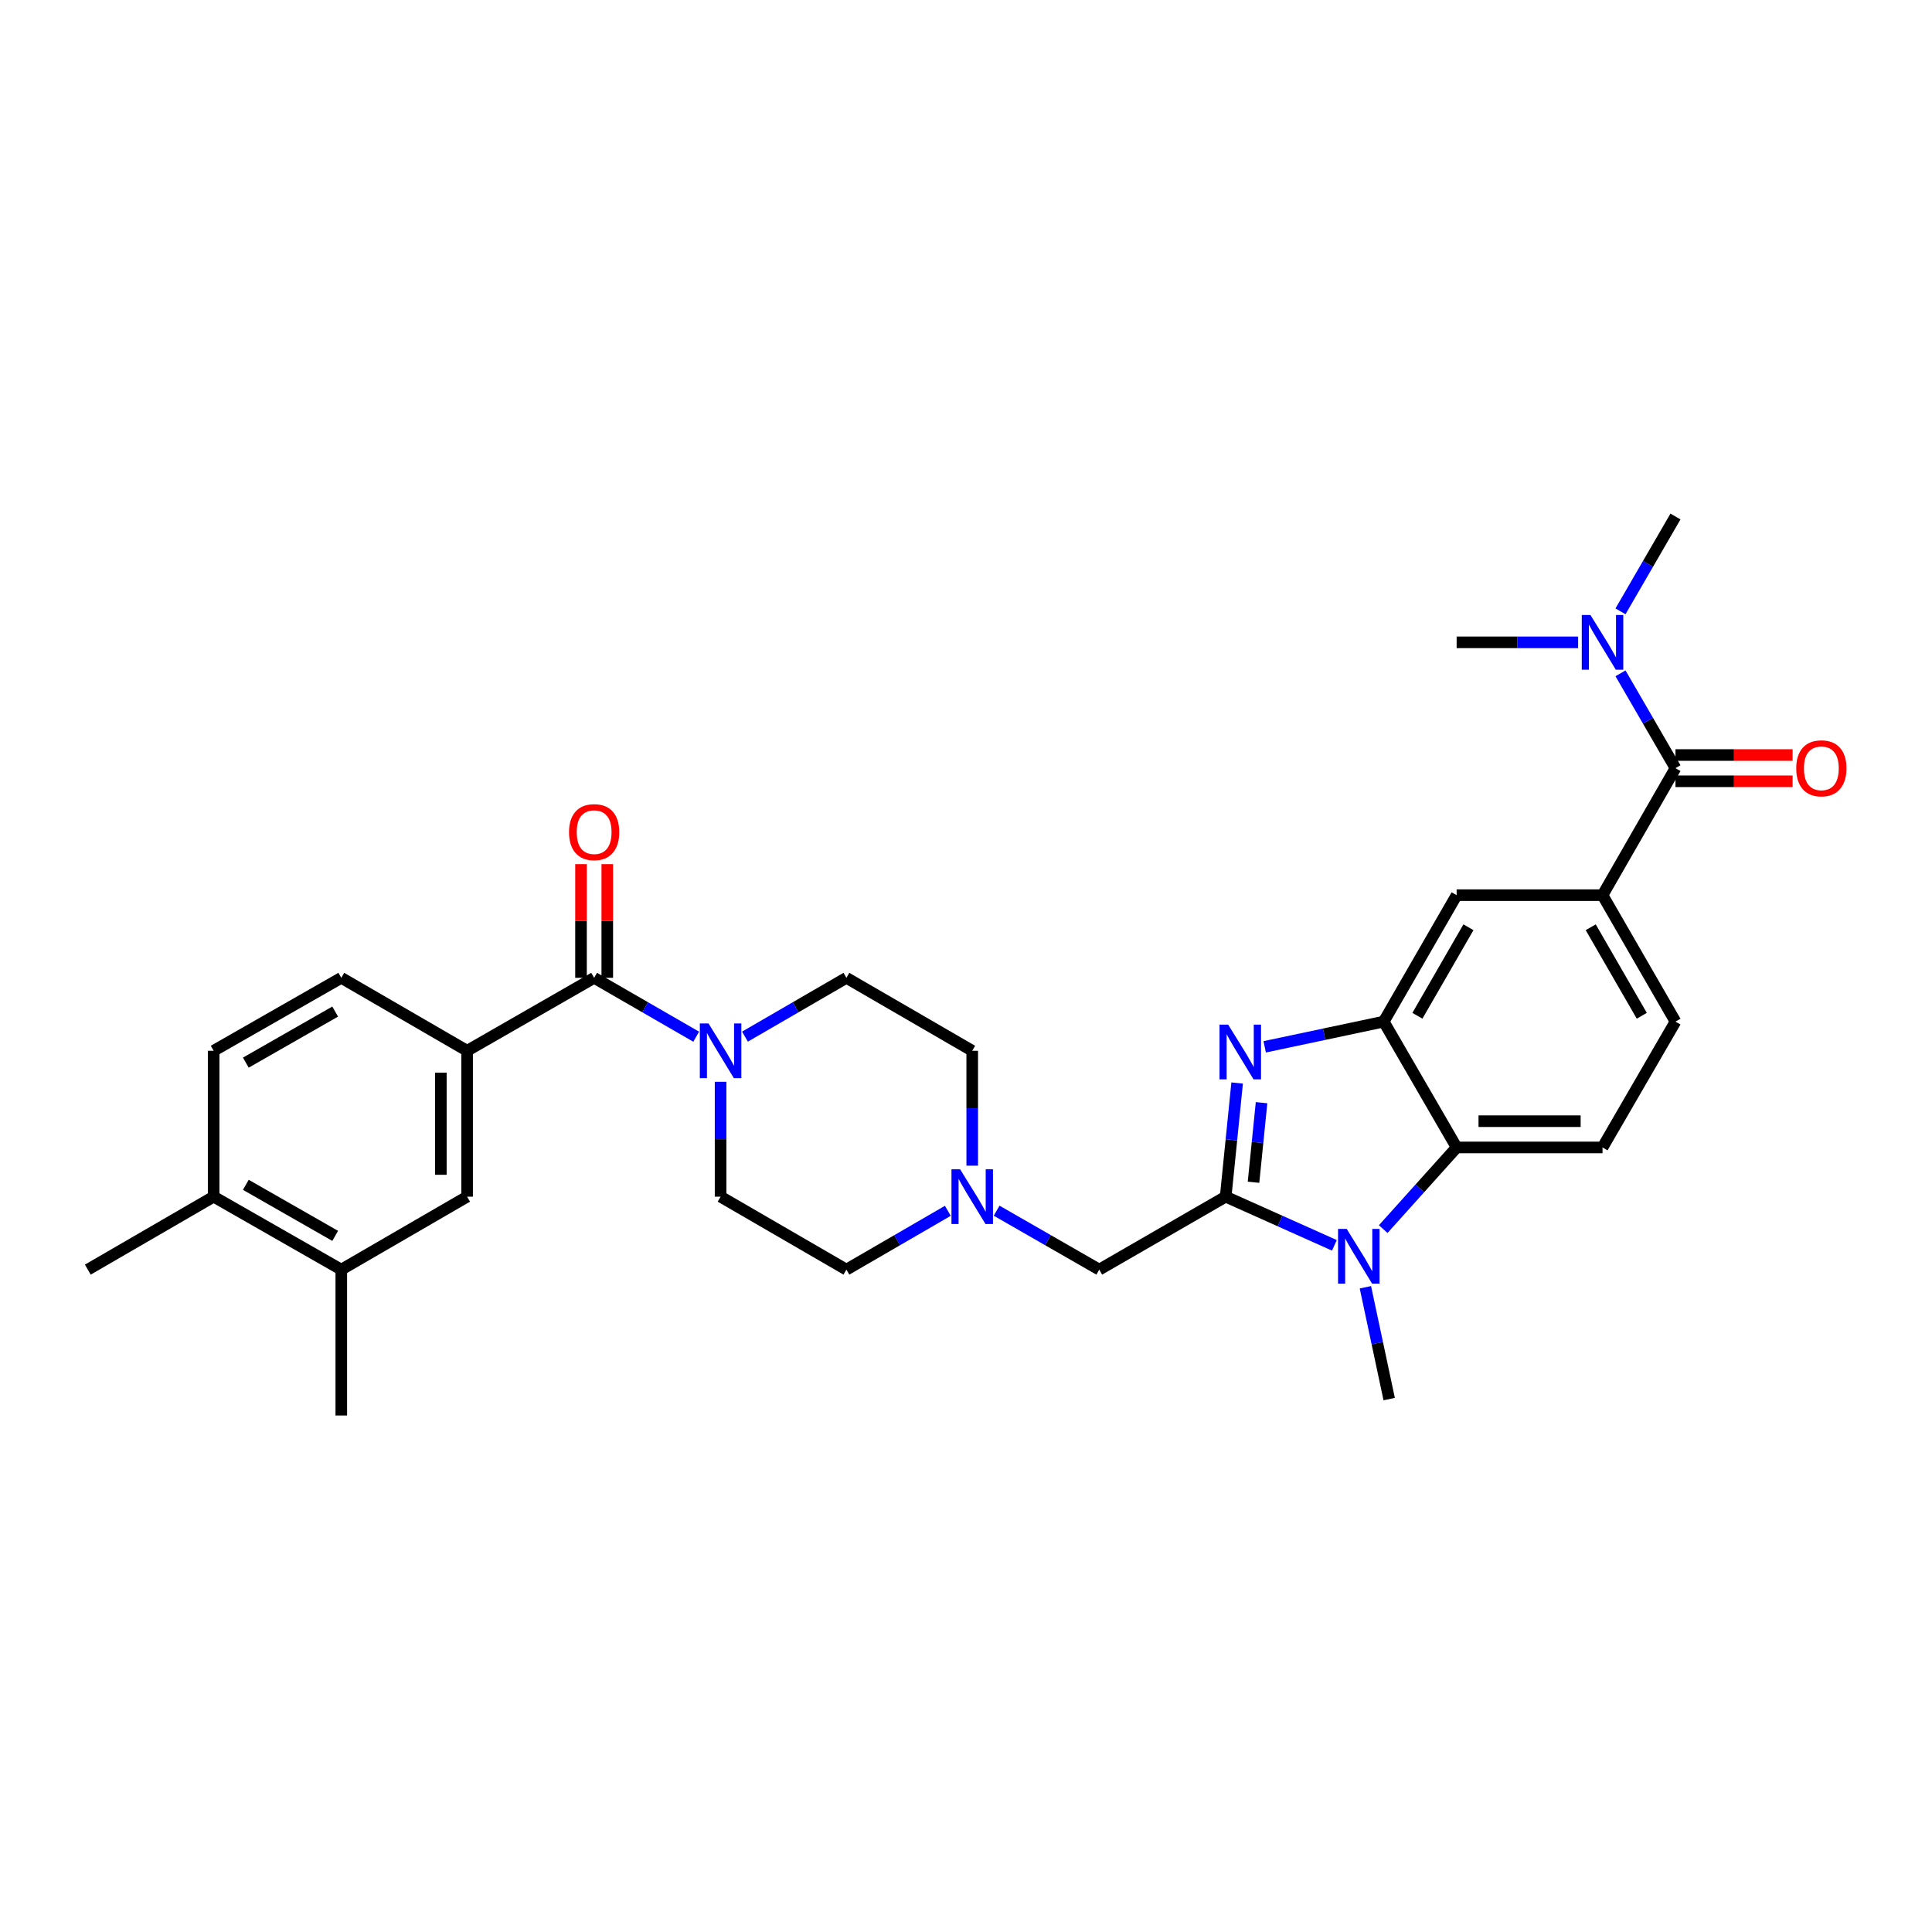 <?xml version='1.0' encoding='iso-8859-1'?>
<svg version='1.1' baseProfile='full'
              xmlns='http://www.w3.org/2000/svg'
                      xmlns:rdkit='http://www.rdkit.org/xml'
                      xmlns:xlink='http://www.w3.org/1999/xlink'
                  xml:space='preserve'
width='1000px' height='1000px' viewBox='0 0 1000 1000'>
<!-- END OF HEADER -->
<rect style='opacity:1.0;fill:#FFFFFF;stroke:none' width='1000' height='1000' x='0' y='0'> </rect>
<path class='bond-0' d='M 634.405,619.395 L 637.375,589.976' style='fill:none;fill-rule:evenodd;stroke:#000000;stroke-width:6px;stroke-linecap:butt;stroke-linejoin:miter;stroke-opacity:1' />
<path class='bond-0' d='M 637.375,589.976 L 640.344,560.557' style='fill:none;fill-rule:evenodd;stroke:#0000FF;stroke-width:6px;stroke-linecap:butt;stroke-linejoin:miter;stroke-opacity:1' />
<path class='bond-0' d='M 648.82,611.935 L 650.898,591.342' style='fill:none;fill-rule:evenodd;stroke:#000000;stroke-width:6px;stroke-linecap:butt;stroke-linejoin:miter;stroke-opacity:1' />
<path class='bond-0' d='M 650.898,591.342 L 652.977,570.748' style='fill:none;fill-rule:evenodd;stroke:#0000FF;stroke-width:6px;stroke-linecap:butt;stroke-linejoin:miter;stroke-opacity:1' />
<path class='bond-1' d='M 634.405,619.395 L 662.544,631.99' style='fill:none;fill-rule:evenodd;stroke:#000000;stroke-width:6px;stroke-linecap:butt;stroke-linejoin:miter;stroke-opacity:1' />
<path class='bond-1' d='M 662.544,631.99 L 690.684,644.584' style='fill:none;fill-rule:evenodd;stroke:#0000FF;stroke-width:6px;stroke-linecap:butt;stroke-linejoin:miter;stroke-opacity:1' />
<path class='bond-11' d='M 634.405,619.395 L 568.972,657.153' style='fill:none;fill-rule:evenodd;stroke:#000000;stroke-width:6px;stroke-linecap:butt;stroke-linejoin:miter;stroke-opacity:1' />
<path class='bond-2' d='M 654.601,541.838 L 685.405,535.312' style='fill:none;fill-rule:evenodd;stroke:#0000FF;stroke-width:6px;stroke-linecap:butt;stroke-linejoin:miter;stroke-opacity:1' />
<path class='bond-2' d='M 685.405,535.312 L 716.209,528.786' style='fill:none;fill-rule:evenodd;stroke:#000000;stroke-width:6px;stroke-linecap:butt;stroke-linejoin:miter;stroke-opacity:1' />
<path class='bond-3' d='M 715.945,636.185 L 734.948,615.051' style='fill:none;fill-rule:evenodd;stroke:#0000FF;stroke-width:6px;stroke-linecap:butt;stroke-linejoin:miter;stroke-opacity:1' />
<path class='bond-3' d='M 734.948,615.051 L 753.951,593.917' style='fill:none;fill-rule:evenodd;stroke:#000000;stroke-width:6px;stroke-linecap:butt;stroke-linejoin:miter;stroke-opacity:1' />
<path class='bond-26' d='M 706.726,666.285 L 712.884,695.224' style='fill:none;fill-rule:evenodd;stroke:#0000FF;stroke-width:6px;stroke-linecap:butt;stroke-linejoin:miter;stroke-opacity:1' />
<path class='bond-26' d='M 712.884,695.224 L 719.041,724.164' style='fill:none;fill-rule:evenodd;stroke:#000000;stroke-width:6px;stroke-linecap:butt;stroke-linejoin:miter;stroke-opacity:1' />
<path class='bond-9' d='M 716.209,528.786 L 753.951,463.338' style='fill:none;fill-rule:evenodd;stroke:#000000;stroke-width:6px;stroke-linecap:butt;stroke-linejoin:miter;stroke-opacity:1' />
<path class='bond-9' d='M 733.646,525.759 L 760.065,479.945' style='fill:none;fill-rule:evenodd;stroke:#000000;stroke-width:6px;stroke-linecap:butt;stroke-linejoin:miter;stroke-opacity:1' />
<path class='bond-31' d='M 716.209,528.786 L 753.951,593.917' style='fill:none;fill-rule:evenodd;stroke:#000000;stroke-width:6px;stroke-linecap:butt;stroke-linejoin:miter;stroke-opacity:1' />
<path class='bond-13' d='M 753.951,593.917 L 829.466,593.917' style='fill:none;fill-rule:evenodd;stroke:#000000;stroke-width:6px;stroke-linecap:butt;stroke-linejoin:miter;stroke-opacity:1' />
<path class='bond-13' d='M 765.278,580.324 L 818.138,580.324' style='fill:none;fill-rule:evenodd;stroke:#000000;stroke-width:6px;stroke-linecap:butt;stroke-linejoin:miter;stroke-opacity:1' />
<path class='bond-4' d='M 307.527,506.124 L 333.936,521.36' style='fill:none;fill-rule:evenodd;stroke:#000000;stroke-width:6px;stroke-linecap:butt;stroke-linejoin:miter;stroke-opacity:1' />
<path class='bond-4' d='M 333.936,521.36 L 360.346,536.596' style='fill:none;fill-rule:evenodd;stroke:#0000FF;stroke-width:6px;stroke-linecap:butt;stroke-linejoin:miter;stroke-opacity:1' />
<path class='bond-8' d='M 307.527,506.124 L 241.776,543.881' style='fill:none;fill-rule:evenodd;stroke:#000000;stroke-width:6px;stroke-linecap:butt;stroke-linejoin:miter;stroke-opacity:1' />
<path class='bond-17' d='M 314.323,506.124 L 314.323,476.702' style='fill:none;fill-rule:evenodd;stroke:#000000;stroke-width:6px;stroke-linecap:butt;stroke-linejoin:miter;stroke-opacity:1' />
<path class='bond-17' d='M 314.323,476.702 L 314.323,447.28' style='fill:none;fill-rule:evenodd;stroke:#FF0000;stroke-width:6px;stroke-linecap:butt;stroke-linejoin:miter;stroke-opacity:1' />
<path class='bond-17' d='M 300.73,506.124 L 300.73,476.702' style='fill:none;fill-rule:evenodd;stroke:#000000;stroke-width:6px;stroke-linecap:butt;stroke-linejoin:miter;stroke-opacity:1' />
<path class='bond-17' d='M 300.73,476.702 L 300.73,447.28' style='fill:none;fill-rule:evenodd;stroke:#FF0000;stroke-width:6px;stroke-linecap:butt;stroke-linejoin:miter;stroke-opacity:1' />
<path class='bond-5' d='M 372.975,559.929 L 372.975,589.662' style='fill:none;fill-rule:evenodd;stroke:#0000FF;stroke-width:6px;stroke-linecap:butt;stroke-linejoin:miter;stroke-opacity:1' />
<path class='bond-5' d='M 372.975,589.662 L 372.975,619.395' style='fill:none;fill-rule:evenodd;stroke:#000000;stroke-width:6px;stroke-linecap:butt;stroke-linejoin:miter;stroke-opacity:1' />
<path class='bond-32' d='M 385.597,536.563 L 411.847,521.344' style='fill:none;fill-rule:evenodd;stroke:#0000FF;stroke-width:6px;stroke-linecap:butt;stroke-linejoin:miter;stroke-opacity:1' />
<path class='bond-32' d='M 411.847,521.344 L 438.098,506.124' style='fill:none;fill-rule:evenodd;stroke:#000000;stroke-width:6px;stroke-linecap:butt;stroke-linejoin:miter;stroke-opacity:1' />
<path class='bond-6' d='M 867.223,397.595 L 829.466,463.338' style='fill:none;fill-rule:evenodd;stroke:#000000;stroke-width:6px;stroke-linecap:butt;stroke-linejoin:miter;stroke-opacity:1' />
<path class='bond-15' d='M 867.223,397.595 L 852.994,373.054' style='fill:none;fill-rule:evenodd;stroke:#000000;stroke-width:6px;stroke-linecap:butt;stroke-linejoin:miter;stroke-opacity:1' />
<path class='bond-15' d='M 852.994,373.054 L 838.766,348.514' style='fill:none;fill-rule:evenodd;stroke:#0000FF;stroke-width:6px;stroke-linecap:butt;stroke-linejoin:miter;stroke-opacity:1' />
<path class='bond-18' d='M 867.223,404.391 L 897.532,404.391' style='fill:none;fill-rule:evenodd;stroke:#000000;stroke-width:6px;stroke-linecap:butt;stroke-linejoin:miter;stroke-opacity:1' />
<path class='bond-18' d='M 897.532,404.391 L 927.842,404.391' style='fill:none;fill-rule:evenodd;stroke:#FF0000;stroke-width:6px;stroke-linecap:butt;stroke-linejoin:miter;stroke-opacity:1' />
<path class='bond-18' d='M 867.223,390.799 L 897.532,390.799' style='fill:none;fill-rule:evenodd;stroke:#000000;stroke-width:6px;stroke-linecap:butt;stroke-linejoin:miter;stroke-opacity:1' />
<path class='bond-18' d='M 897.532,390.799 L 927.842,390.799' style='fill:none;fill-rule:evenodd;stroke:#FF0000;stroke-width:6px;stroke-linecap:butt;stroke-linejoin:miter;stroke-opacity:1' />
<path class='bond-7' d='M 829.466,463.338 L 753.951,463.338' style='fill:none;fill-rule:evenodd;stroke:#000000;stroke-width:6px;stroke-linecap:butt;stroke-linejoin:miter;stroke-opacity:1' />
<path class='bond-33' d='M 829.466,463.338 L 867.223,528.786' style='fill:none;fill-rule:evenodd;stroke:#000000;stroke-width:6px;stroke-linecap:butt;stroke-linejoin:miter;stroke-opacity:1' />
<path class='bond-33' d='M 823.355,479.947 L 849.785,525.761' style='fill:none;fill-rule:evenodd;stroke:#000000;stroke-width:6px;stroke-linecap:butt;stroke-linejoin:miter;stroke-opacity:1' />
<path class='bond-12' d='M 241.776,543.881 L 241.776,619.395' style='fill:none;fill-rule:evenodd;stroke:#000000;stroke-width:6px;stroke-linecap:butt;stroke-linejoin:miter;stroke-opacity:1' />
<path class='bond-12' d='M 228.184,555.208 L 228.184,608.068' style='fill:none;fill-rule:evenodd;stroke:#000000;stroke-width:6px;stroke-linecap:butt;stroke-linejoin:miter;stroke-opacity:1' />
<path class='bond-22' d='M 241.776,543.881 L 176.653,506.124' style='fill:none;fill-rule:evenodd;stroke:#000000;stroke-width:6px;stroke-linecap:butt;stroke-linejoin:miter;stroke-opacity:1' />
<path class='bond-10' d='M 515.857,626.651 L 542.414,641.902' style='fill:none;fill-rule:evenodd;stroke:#0000FF;stroke-width:6px;stroke-linecap:butt;stroke-linejoin:miter;stroke-opacity:1' />
<path class='bond-10' d='M 542.414,641.902 L 568.972,657.153' style='fill:none;fill-rule:evenodd;stroke:#000000;stroke-width:6px;stroke-linecap:butt;stroke-linejoin:miter;stroke-opacity:1' />
<path class='bond-24' d='M 503.222,603.348 L 503.222,573.614' style='fill:none;fill-rule:evenodd;stroke:#0000FF;stroke-width:6px;stroke-linecap:butt;stroke-linejoin:miter;stroke-opacity:1' />
<path class='bond-24' d='M 503.222,573.614 L 503.222,543.881' style='fill:none;fill-rule:evenodd;stroke:#000000;stroke-width:6px;stroke-linecap:butt;stroke-linejoin:miter;stroke-opacity:1' />
<path class='bond-25' d='M 490.6,626.713 L 464.349,641.933' style='fill:none;fill-rule:evenodd;stroke:#0000FF;stroke-width:6px;stroke-linecap:butt;stroke-linejoin:miter;stroke-opacity:1' />
<path class='bond-25' d='M 464.349,641.933 L 438.098,657.153' style='fill:none;fill-rule:evenodd;stroke:#000000;stroke-width:6px;stroke-linecap:butt;stroke-linejoin:miter;stroke-opacity:1' />
<path class='bond-14' d='M 241.776,619.395 L 176.653,657.153' style='fill:none;fill-rule:evenodd;stroke:#000000;stroke-width:6px;stroke-linecap:butt;stroke-linejoin:miter;stroke-opacity:1' />
<path class='bond-16' d='M 829.466,593.917 L 867.223,528.786' style='fill:none;fill-rule:evenodd;stroke:#000000;stroke-width:6px;stroke-linecap:butt;stroke-linejoin:miter;stroke-opacity:1' />
<path class='bond-27' d='M 176.653,657.153 L 176.653,732.659' style='fill:none;fill-rule:evenodd;stroke:#000000;stroke-width:6px;stroke-linecap:butt;stroke-linejoin:miter;stroke-opacity:1' />
<path class='bond-34' d='M 176.653,657.153 L 110.586,619.395' style='fill:none;fill-rule:evenodd;stroke:#000000;stroke-width:6px;stroke-linecap:butt;stroke-linejoin:miter;stroke-opacity:1' />
<path class='bond-34' d='M 173.487,639.688 L 127.24,613.258' style='fill:none;fill-rule:evenodd;stroke:#000000;stroke-width:6px;stroke-linecap:butt;stroke-linejoin:miter;stroke-opacity:1' />
<path class='bond-28' d='M 838.765,316.43 L 852.994,291.885' style='fill:none;fill-rule:evenodd;stroke:#0000FF;stroke-width:6px;stroke-linecap:butt;stroke-linejoin:miter;stroke-opacity:1' />
<path class='bond-28' d='M 852.994,291.885 L 867.223,267.341' style='fill:none;fill-rule:evenodd;stroke:#000000;stroke-width:6px;stroke-linecap:butt;stroke-linejoin:miter;stroke-opacity:1' />
<path class='bond-29' d='M 816.838,332.472 L 785.394,332.472' style='fill:none;fill-rule:evenodd;stroke:#0000FF;stroke-width:6px;stroke-linecap:butt;stroke-linejoin:miter;stroke-opacity:1' />
<path class='bond-29' d='M 785.394,332.472 L 753.951,332.472' style='fill:none;fill-rule:evenodd;stroke:#000000;stroke-width:6px;stroke-linecap:butt;stroke-linejoin:miter;stroke-opacity:1' />
<path class='bond-19' d='M 372.975,619.395 L 438.098,657.153' style='fill:none;fill-rule:evenodd;stroke:#000000;stroke-width:6px;stroke-linecap:butt;stroke-linejoin:miter;stroke-opacity:1' />
<path class='bond-20' d='M 438.098,506.124 L 503.222,543.881' style='fill:none;fill-rule:evenodd;stroke:#000000;stroke-width:6px;stroke-linecap:butt;stroke-linejoin:miter;stroke-opacity:1' />
<path class='bond-21' d='M 110.586,619.395 L 110.586,543.881' style='fill:none;fill-rule:evenodd;stroke:#000000;stroke-width:6px;stroke-linecap:butt;stroke-linejoin:miter;stroke-opacity:1' />
<path class='bond-30' d='M 110.586,619.395 L 45.455,657.153' style='fill:none;fill-rule:evenodd;stroke:#000000;stroke-width:6px;stroke-linecap:butt;stroke-linejoin:miter;stroke-opacity:1' />
<path class='bond-23' d='M 176.653,506.124 L 110.586,543.881' style='fill:none;fill-rule:evenodd;stroke:#000000;stroke-width:6px;stroke-linecap:butt;stroke-linejoin:miter;stroke-opacity:1' />
<path class='bond-23' d='M 173.487,523.589 L 127.24,550.019' style='fill:none;fill-rule:evenodd;stroke:#000000;stroke-width:6px;stroke-linecap:butt;stroke-linejoin:miter;stroke-opacity:1' />
<path  class='atom-1' d='M 635.704 530.356
L 644.984 545.356
Q 645.904 546.836, 647.384 549.516
Q 648.864 552.196, 648.944 552.356
L 648.944 530.356
L 652.704 530.356
L 652.704 558.676
L 648.824 558.676
L 638.864 542.276
Q 637.704 540.356, 636.464 538.156
Q 635.264 535.956, 634.904 535.276
L 634.904 558.676
L 631.224 558.676
L 631.224 530.356
L 635.704 530.356
' fill='#0000FF'/>
<path  class='atom-2' d='M 697.052 636.075
L 706.332 651.075
Q 707.252 652.555, 708.732 655.235
Q 710.212 657.915, 710.292 658.075
L 710.292 636.075
L 714.052 636.075
L 714.052 664.395
L 710.172 664.395
L 700.212 647.995
Q 699.052 646.075, 697.812 643.875
Q 696.612 641.675, 696.252 640.995
L 696.252 664.395
L 692.572 664.395
L 692.572 636.075
L 697.052 636.075
' fill='#0000FF'/>
<path  class='atom-6' d='M 366.715 529.721
L 375.995 544.721
Q 376.915 546.201, 378.395 548.881
Q 379.875 551.561, 379.955 551.721
L 379.955 529.721
L 383.715 529.721
L 383.715 558.041
L 379.835 558.041
L 369.875 541.641
Q 368.715 539.721, 367.475 537.521
Q 366.275 535.321, 365.915 534.641
L 365.915 558.041
L 362.235 558.041
L 362.235 529.721
L 366.715 529.721
' fill='#0000FF'/>
<path  class='atom-11' d='M 496.962 605.235
L 506.242 620.235
Q 507.162 621.715, 508.642 624.395
Q 510.122 627.075, 510.202 627.235
L 510.202 605.235
L 513.962 605.235
L 513.962 633.555
L 510.082 633.555
L 500.122 617.155
Q 498.962 615.235, 497.722 613.035
Q 496.522 610.835, 496.162 610.155
L 496.162 633.555
L 492.482 633.555
L 492.482 605.235
L 496.962 605.235
' fill='#0000FF'/>
<path  class='atom-16' d='M 823.206 318.312
L 832.486 333.312
Q 833.406 334.792, 834.886 337.472
Q 836.366 340.152, 836.446 340.312
L 836.446 318.312
L 840.206 318.312
L 840.206 346.632
L 836.326 346.632
L 826.366 330.232
Q 825.206 328.312, 823.966 326.112
Q 822.766 323.912, 822.406 323.232
L 822.406 346.632
L 818.726 346.632
L 818.726 318.312
L 823.206 318.312
' fill='#0000FF'/>
<path  class='atom-18' d='M 294.527 430.713
Q 294.527 423.913, 297.887 420.113
Q 301.247 416.313, 307.527 416.313
Q 313.807 416.313, 317.167 420.113
Q 320.527 423.913, 320.527 430.713
Q 320.527 437.593, 317.127 441.513
Q 313.727 445.393, 307.527 445.393
Q 301.287 445.393, 297.887 441.513
Q 294.527 437.633, 294.527 430.713
M 307.527 442.193
Q 311.847 442.193, 314.167 439.313
Q 316.527 436.393, 316.527 430.713
Q 316.527 425.153, 314.167 422.353
Q 311.847 419.513, 307.527 419.513
Q 303.207 419.513, 300.847 422.313
Q 298.527 425.113, 298.527 430.713
Q 298.527 436.433, 300.847 439.313
Q 303.207 442.193, 307.527 442.193
' fill='#FF0000'/>
<path  class='atom-19' d='M 929.729 397.675
Q 929.729 390.875, 933.089 387.075
Q 936.449 383.275, 942.729 383.275
Q 949.009 383.275, 952.369 387.075
Q 955.729 390.875, 955.729 397.675
Q 955.729 404.555, 952.329 408.475
Q 948.929 412.355, 942.729 412.355
Q 936.489 412.355, 933.089 408.475
Q 929.729 404.595, 929.729 397.675
M 942.729 409.155
Q 947.049 409.155, 949.369 406.275
Q 951.729 403.355, 951.729 397.675
Q 951.729 392.115, 949.369 389.315
Q 947.049 386.475, 942.729 386.475
Q 938.409 386.475, 936.049 389.275
Q 933.729 392.075, 933.729 397.675
Q 933.729 403.395, 936.049 406.275
Q 938.409 409.155, 942.729 409.155
' fill='#FF0000'/>
</svg>
